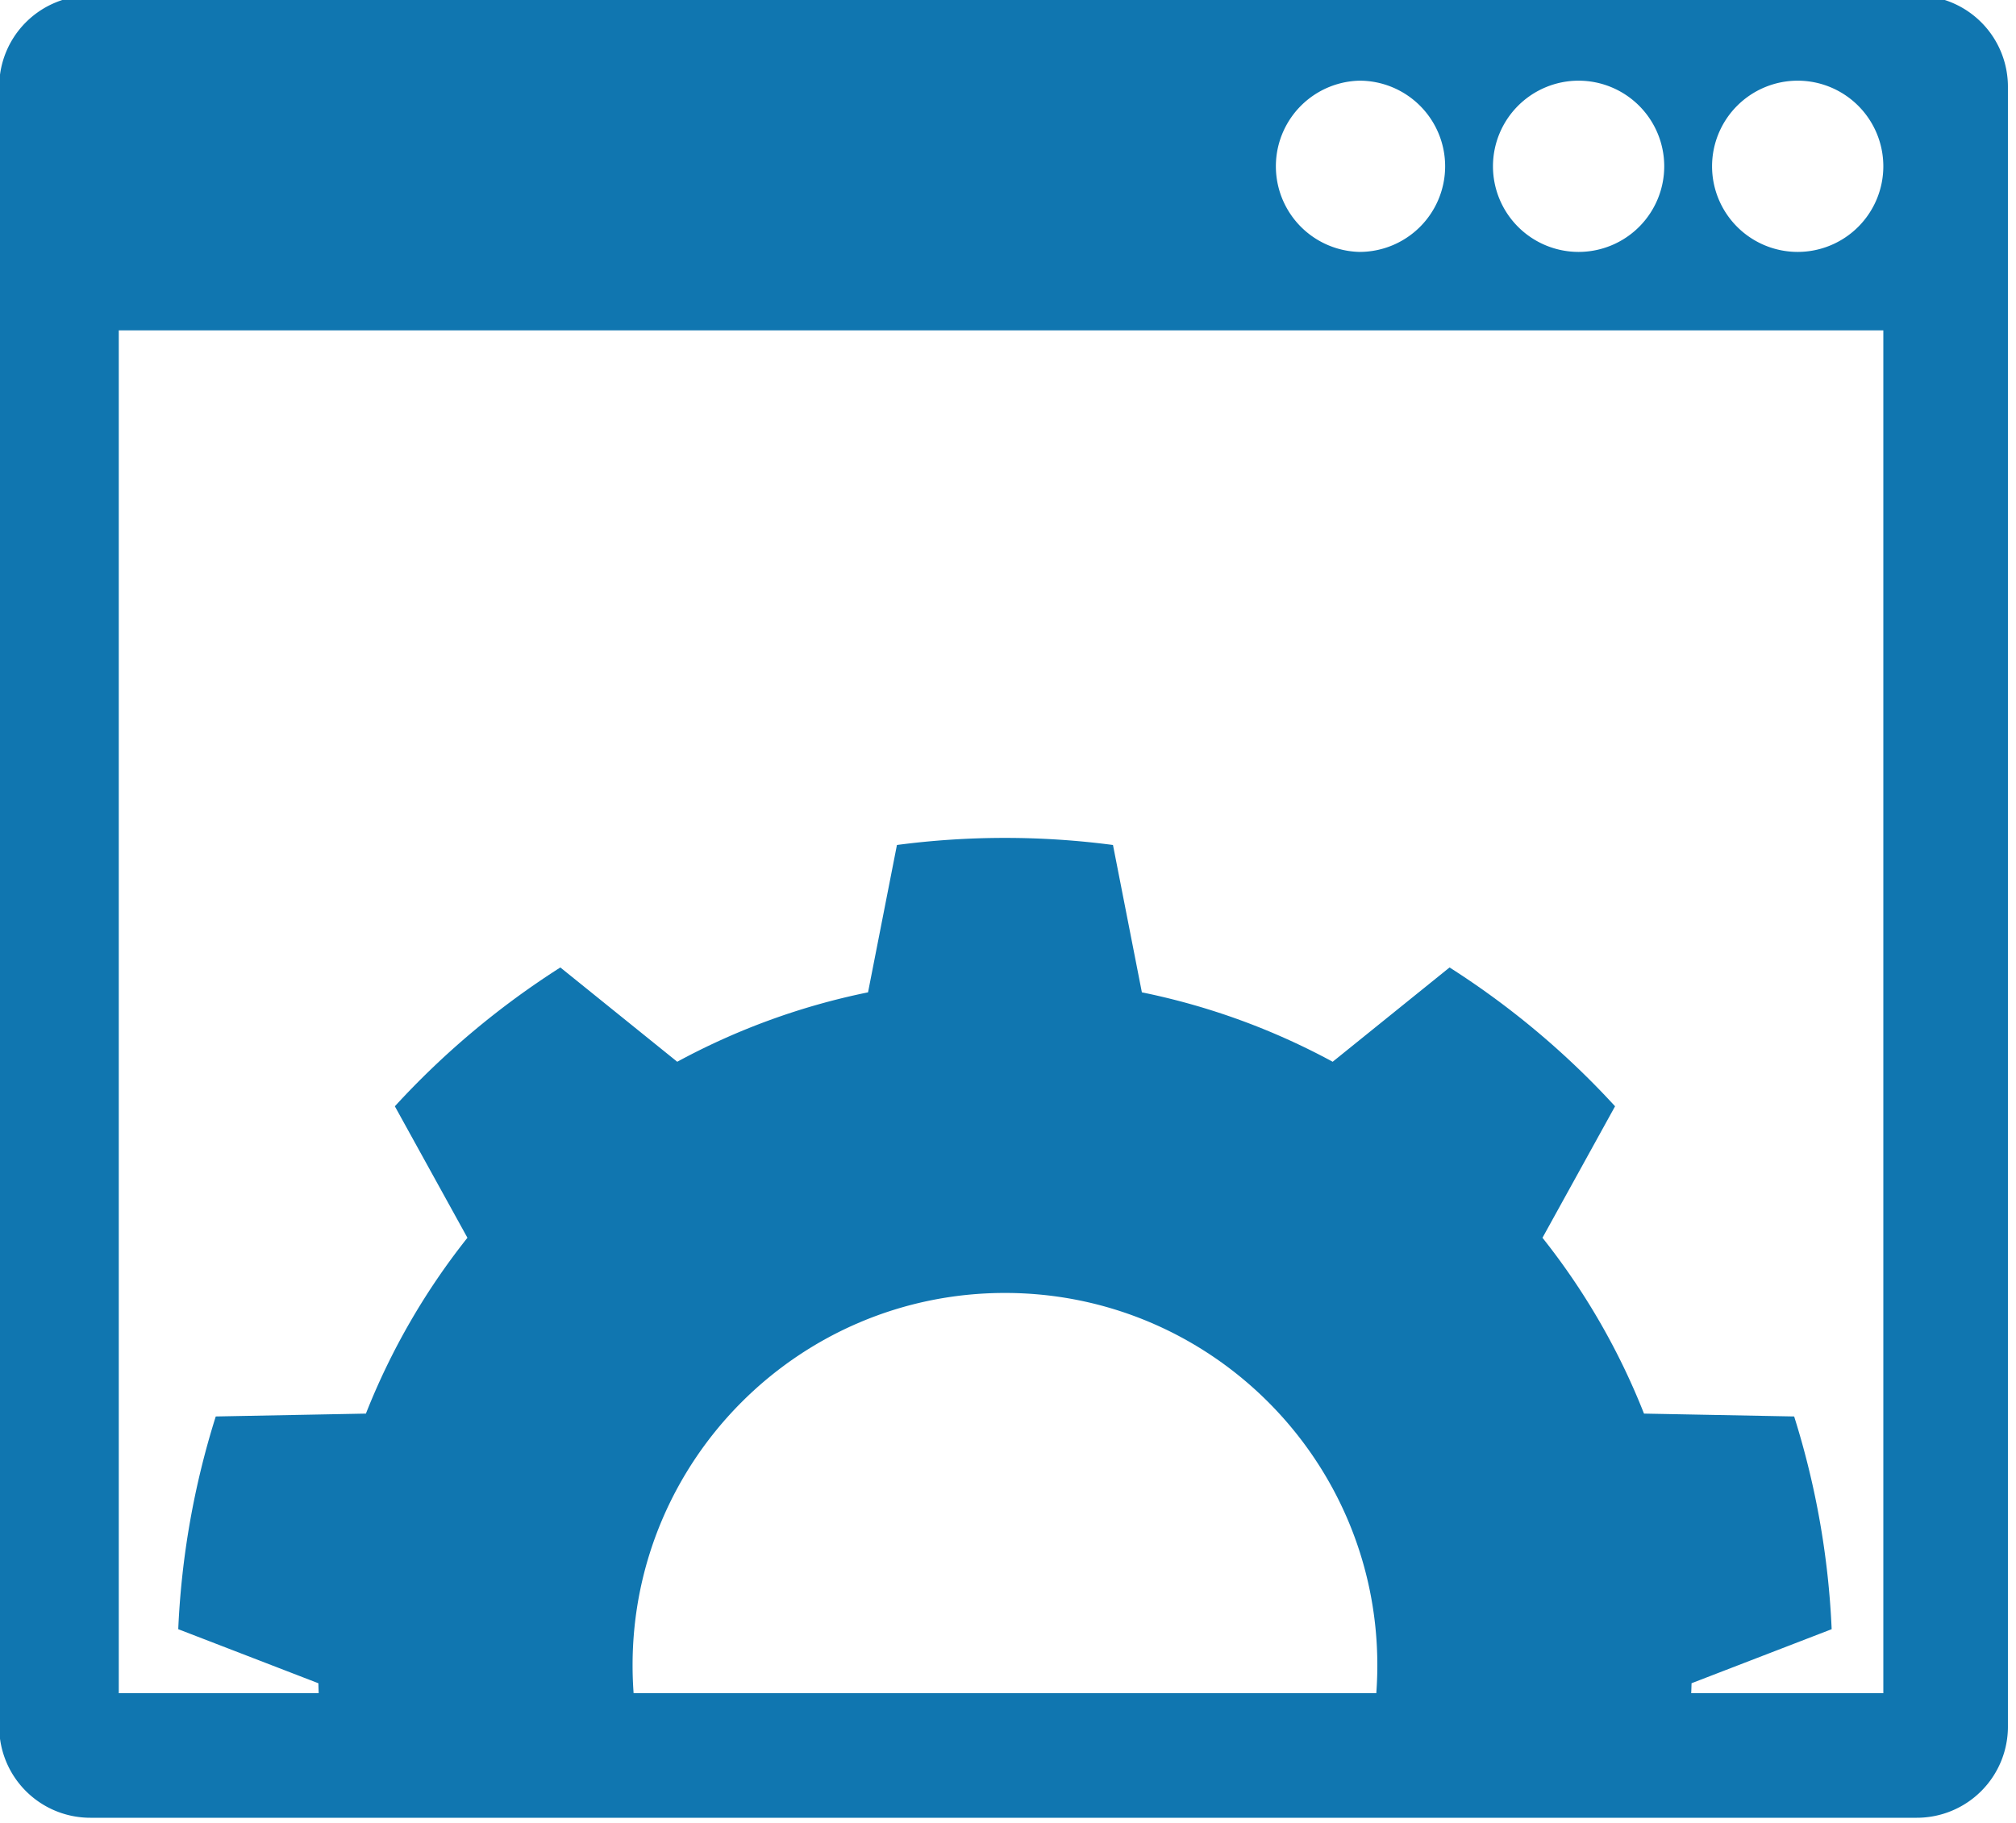 <svg xmlns="http://www.w3.org/2000/svg" xml:space="preserve" style="fill-rule:evenodd;clip-rule:evenodd;stroke-linejoin:round;stroke-miterlimit:2" viewBox="0 0 94 85"><path d="M188.19 601a3.81 3.81 0 0 1 3.81 3.81v68.589a3.81 3.81 0 0 1-3.81 3.811h-76.38a3.81 3.81 0 0 1-3.81-3.811V604.81a3.81 3.81 0 0 1 3.81-3.81zm-1.4 14H113v57h73.79zm-3.581-10.442a3.583 3.583 0 0 1 3.581 3.581 3.583 3.583 0 0 1-3.581 3.581 3.583 3.583 0 0 1-3.581-3.581 3.583 3.583 0 0 1 3.581-3.581m-9.162 0a3.583 3.583 0 0 1 3.581 3.581 3.583 3.583 0 0 1-3.581 3.581 3.583 3.583 0 0 1-3.581-3.581 3.583 3.583 0 0 1 3.581-3.581m-9.162 0a3.583 3.583 0 0 1 3.581 3.581 3.583 3.583 0 0 1-3.581 3.581 3.582 3.582 0 0 1 0-7.162" style="fill:#1076b0" transform="translate(-120.457 -670.32) scale(1.115)"/><g transform="matrix(1.378 0 0 1.378 -286.618 -846.98)"><clipPath id="a"><path d="M214 643h56v29.139h-56z"/></clipPath><g clip-path="url(#a)"><path d="M245.655 643.24a28 28 0 0 0-7.31 0l-.978 4.987a23.3 23.3 0 0 0-6.456 2.349l-3.955-3.191a28 28 0 0 0-5.6 4.698l2.456 4.45a23.3 23.3 0 0 0-3.435 5.95l-5.081.097a28 28 0 0 0-1.269 7.199l4.741 1.829c.06 2.302.462 4.582 1.193 6.766l-3.83 3.341a28 28 0 0 0 3.655 6.33l4.808-1.646a23.2 23.2 0 0 0 5.263 4.416l-.786 5.021a28 28 0 0 0 6.869 2.5l2.625-4.351c2.277.34 4.593.34 6.87 0l2.625 4.351a28 28 0 0 0 6.869-2.5l-.786-5.021a23.2 23.2 0 0 0 5.263-4.416l4.808 1.646a28 28 0 0 0 3.655-6.33l-3.83-3.341a23.2 23.2 0 0 0 1.193-6.766l4.741-1.829a28 28 0 0 0-1.269-7.199l-5.081-.097a23.3 23.3 0 0 0-3.435-5.95l2.456-4.45a28 28 0 0 0-5.6-4.698l-3.955 3.191a23.3 23.3 0 0 0-6.456-2.349zM242 658.4c6.954 0 12.6 5.646 12.6 12.6s-5.646 12.6-12.6 12.6-12.6-5.646-12.6-12.6 5.646-12.6 12.6-12.6" style="fill:#1076b0"/></g></g></svg>